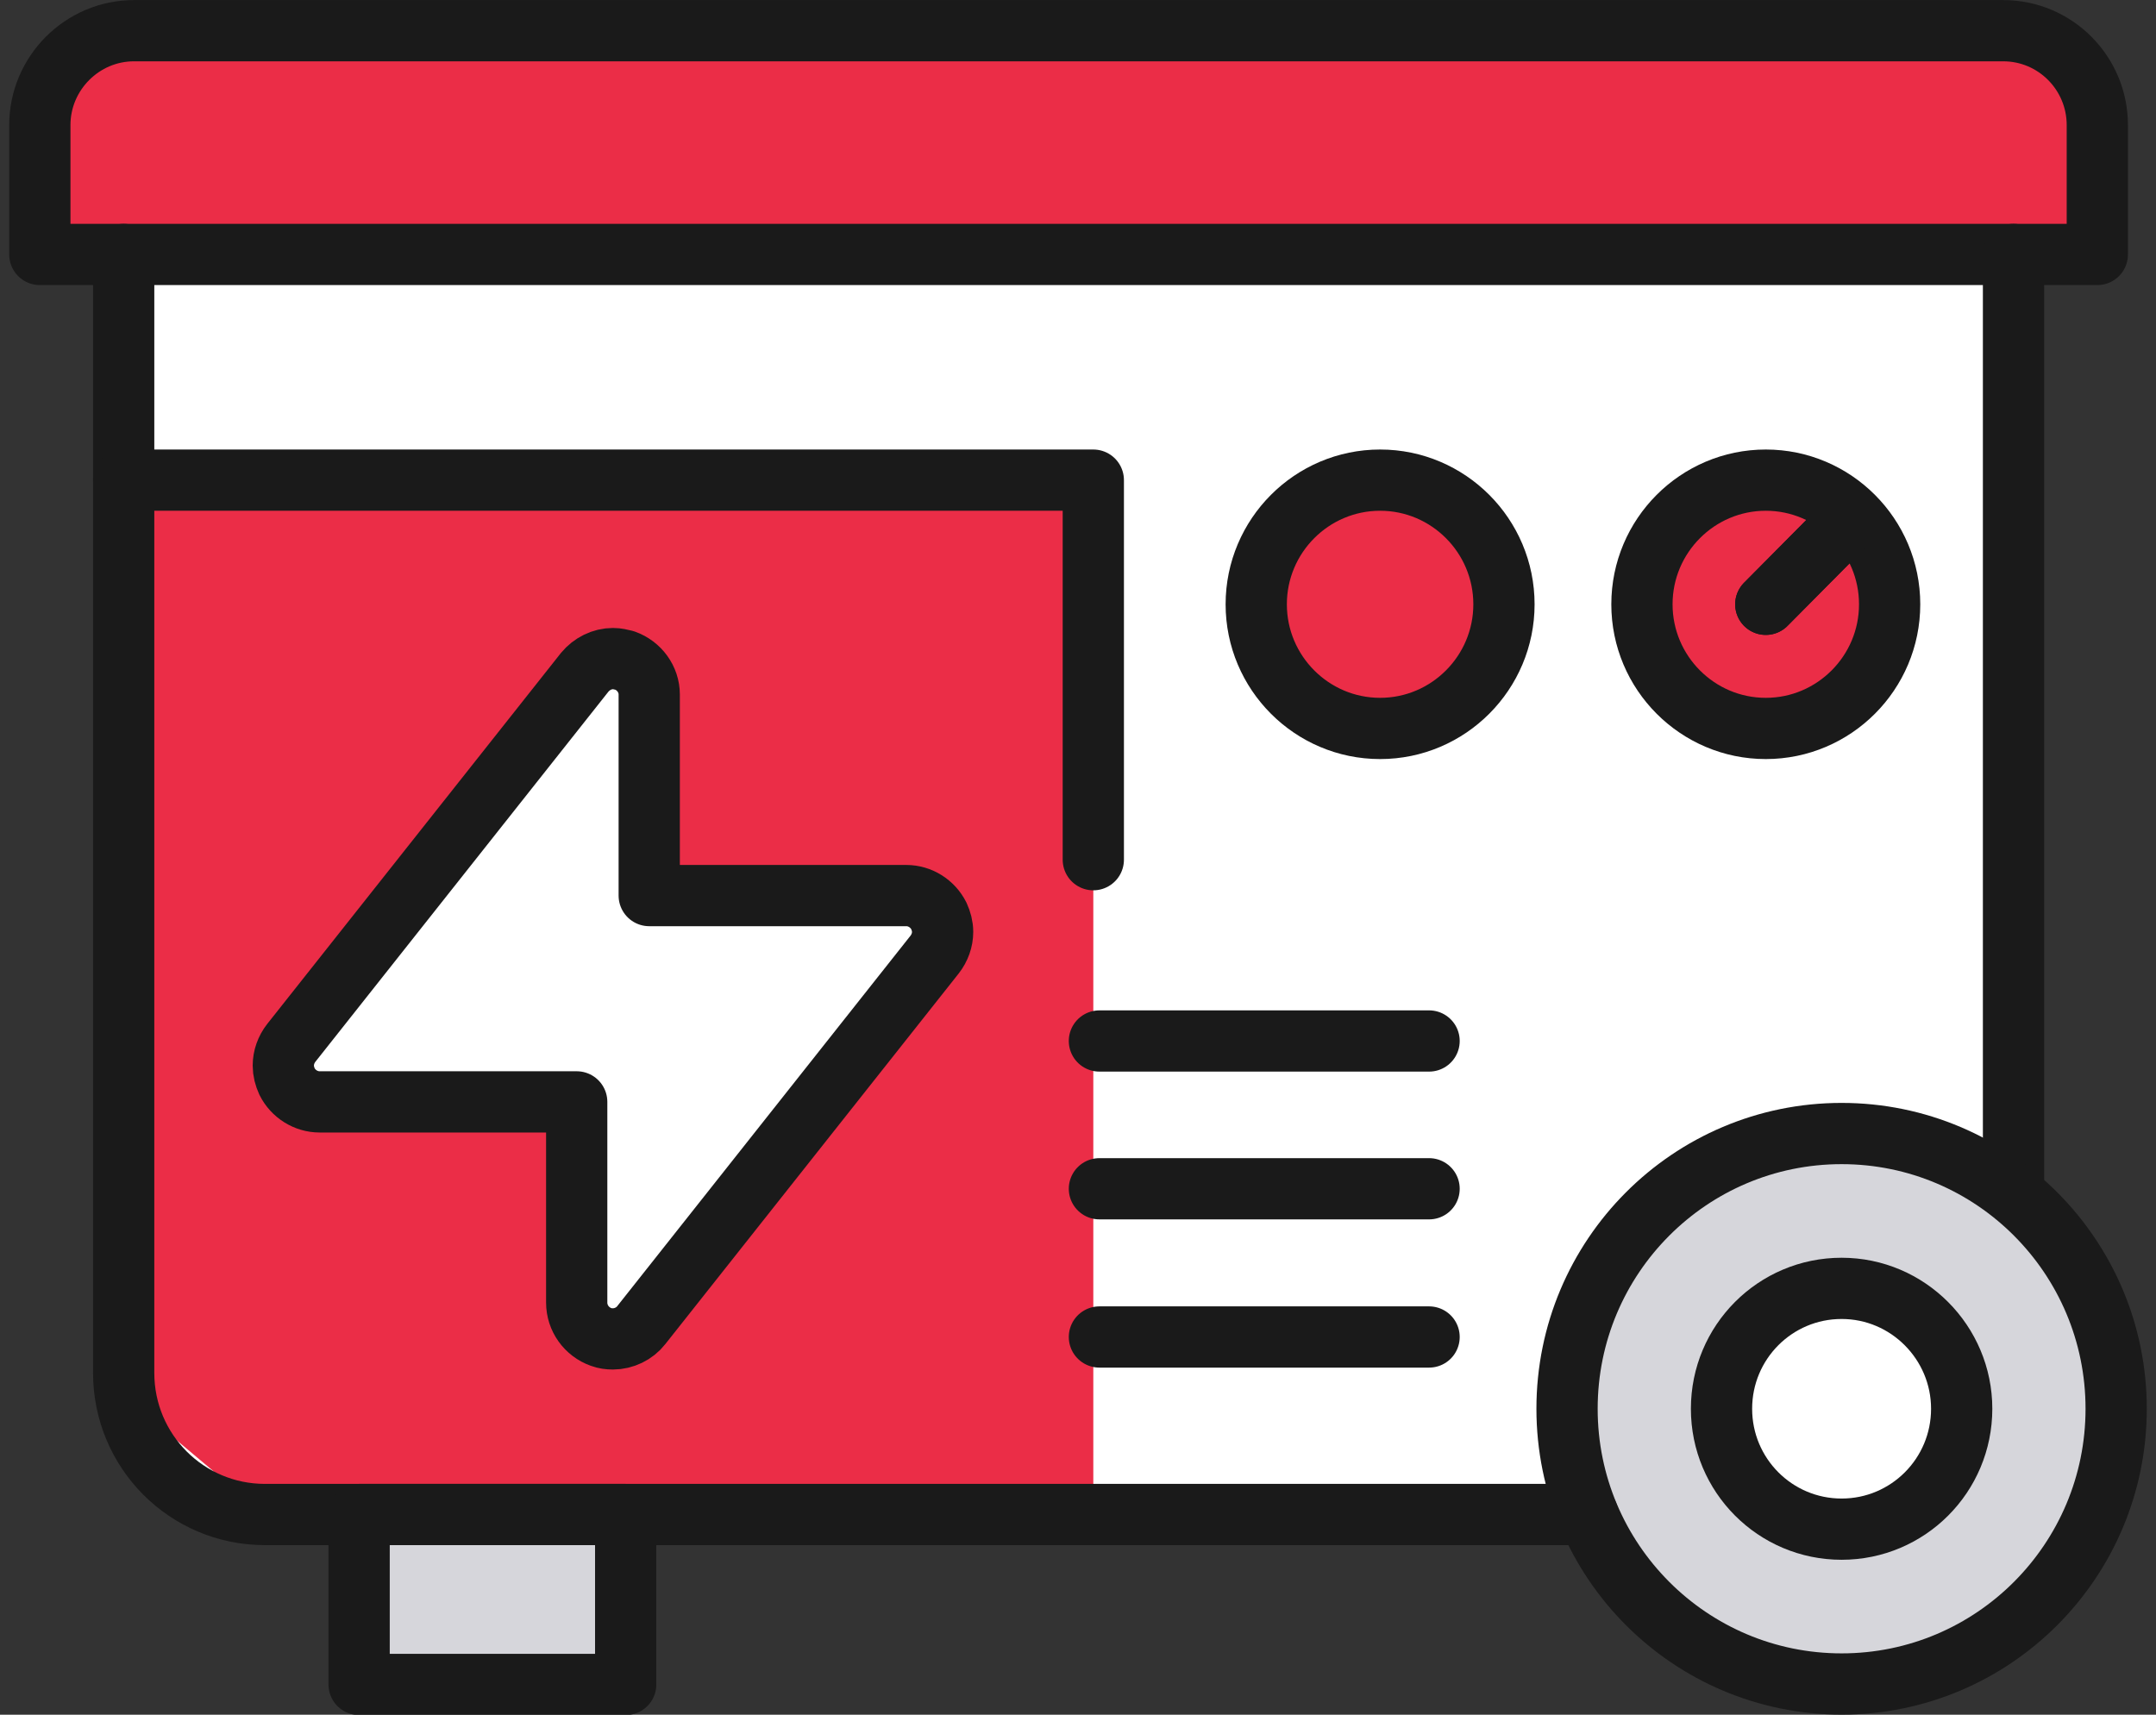 <svg width="88" height="70" viewBox="0 0 88 70" fill="none" xmlns="http://www.w3.org/2000/svg">
<rect x="0" y="0" width="88" height="70" fill="#333333" stroke="none"/>
<g clip-path="url(#clip0_14885_8036)">
<path d="M82.183 10.388V48.202L64.826 61.809H10.814C7.623 61.809 5.048 59.226 5.048 56.027V32.071V10.388" fill="white"/>
<path d="M5.048 19.524L44.625 19.601V35.096V61.828H10.814L5.201 57.106L5.048 19.524Z" fill="#EB2D47"/>
<path d="M25.019 54.659C24.846 54.659 24.692 54.639 24.538 54.581C23.942 54.37 23.539 53.811 23.539 53.175V44.983H13.044C12.486 44.983 11.967 44.656 11.717 44.155C11.621 43.943 11.564 43.731 11.564 43.499C11.564 43.172 11.679 42.844 11.89 42.574L23.866 27.445C24.154 27.098 24.577 26.886 25.019 26.886C25.192 26.886 25.346 26.925 25.499 26.963C26.095 27.175 26.499 27.734 26.499 28.351V36.561H36.994C37.551 36.561 38.07 36.889 38.32 37.39C38.416 37.602 38.474 37.814 38.474 38.045C38.474 38.373 38.358 38.7 38.147 38.97L26.172 54.1C25.903 54.447 25.461 54.659 25.019 54.659Z" fill="white"/>
<path d="M71.65 10.388H1.626V5.107C1.626 2.987 3.356 1.253 5.471 1.253H81.761C83.894 1.253 85.605 2.987 85.605 5.107V10.388H71.65Z" fill="#EB2D47"/>
<path d="M61.386 24.67C61.386 27.464 59.118 29.738 56.331 29.738C53.544 29.738 51.275 27.464 51.275 24.67C51.275 21.875 53.544 19.601 56.331 19.601C59.118 19.601 61.386 21.875 61.386 24.67Z" fill="#EB2D47"/>
<path d="M77.128 24.67C77.128 27.464 74.86 29.738 72.073 29.738C69.286 29.738 67.018 27.464 67.018 24.67C67.018 21.875 69.286 19.601 72.073 19.601C74.86 19.601 77.128 21.875 77.128 24.67Z" fill="#EB2D47"/>
<path d="M72.073 24.67L75.61 21.104" stroke="#1A1A1A" stroke-width="2.5" stroke-miterlimit="10" stroke-linecap="round" stroke-linejoin="round"/>
<path d="M75.168 46.275C68.978 46.275 63.961 51.305 63.961 57.511C63.961 63.717 68.978 68.747 75.168 68.747C81.357 68.747 86.374 63.717 86.374 57.511C86.374 51.305 81.357 46.275 75.168 46.275ZM75.168 62.426C72.457 62.426 70.266 60.228 70.266 57.511C70.266 54.794 72.457 52.596 75.168 52.596C77.878 52.596 80.069 54.794 80.069 57.511C80.069 60.228 77.878 62.426 75.168 62.426Z" fill="#D6D6DB"/>
<path d="M75.168 52.596C72.457 52.596 70.266 54.794 70.266 57.511C70.266 60.228 72.457 62.426 75.168 62.426C77.878 62.426 80.069 60.228 80.069 57.511C80.069 54.813 77.878 52.596 75.168 52.596Z" fill="white"/>
<path d="M25.538 61.828H14.658V68.766H25.538V61.828Z" fill="#D6D6DB"/>
<path d="M25.019 54.659C24.846 54.659 24.692 54.639 24.538 54.581C23.942 54.37 23.539 53.811 23.539 53.175V44.983H13.044C12.486 44.983 11.967 44.656 11.717 44.155C11.621 43.943 11.564 43.731 11.564 43.499C11.564 43.172 11.679 42.844 11.89 42.574L23.866 27.445C24.154 27.098 24.577 26.886 25.019 26.886C25.192 26.886 25.346 26.925 25.499 26.963C26.095 27.175 26.499 27.734 26.499 28.351V36.561H36.994C37.551 36.561 38.07 36.889 38.32 37.39C38.416 37.602 38.474 37.814 38.474 38.045C38.474 38.373 38.358 38.7 38.147 38.97L26.172 54.1C25.903 54.447 25.461 54.659 25.019 54.659Z" stroke="#1A1A1A" stroke-width="2.5" stroke-miterlimit="10" stroke-linecap="round" stroke-linejoin="round"/>
<path d="M71.65 10.388H1.626V5.107C1.626 2.987 3.356 1.253 5.471 1.253H81.761C83.894 1.253 85.605 2.987 85.605 5.107V10.388H71.65Z" stroke="#1A1A1A" stroke-width="2.5" stroke-miterlimit="10" stroke-linecap="round" stroke-linejoin="round"/>
<path d="M64.807 61.828H10.814C7.623 61.828 5.048 59.246 5.048 56.046V32.071V10.388" stroke="#1A1A1A" stroke-width="2.5" stroke-miterlimit="10" stroke-linecap="round" stroke-linejoin="round"/>
<path d="M82.184 10.388V48.202" stroke="#1A1A1A" stroke-width="2.5" stroke-miterlimit="10" stroke-linecap="round" stroke-linejoin="round"/>
<path d="M61.386 24.67C61.386 27.464 59.118 29.738 56.331 29.738C53.544 29.738 51.275 27.464 51.275 24.67C51.275 21.875 53.544 19.601 56.331 19.601C59.118 19.601 61.386 21.875 61.386 24.67Z" stroke="#1A1A1A" stroke-width="2.5" stroke-miterlimit="10" stroke-linecap="round" stroke-linejoin="round"/>
<path d="M77.128 24.67C77.128 27.464 74.86 29.738 72.073 29.738C69.286 29.738 67.018 27.464 67.018 24.67C67.018 21.875 69.286 19.601 72.073 19.601C74.86 19.601 77.128 21.875 77.128 24.67Z" stroke="#1A1A1A" stroke-width="2.5" stroke-miterlimit="10" stroke-linecap="round" stroke-linejoin="round"/>
<path d="M72.073 24.67L75.61 21.104" stroke="#1A1A1A" stroke-width="2.5" stroke-miterlimit="10" stroke-linecap="round" stroke-linejoin="round"/>
<path d="M80.069 57.511C80.069 60.228 77.878 62.426 75.168 62.426C72.457 62.426 70.266 60.228 70.266 57.511C70.266 54.794 72.457 52.596 75.168 52.596C77.878 52.596 80.069 54.813 80.069 57.511Z" stroke="#1A1A1A" stroke-width="2.5" stroke-miterlimit="10" stroke-linecap="round" stroke-linejoin="round"/>
<path d="M86.374 57.511C86.374 63.717 81.357 68.747 75.168 68.747C68.978 68.747 63.961 63.717 63.961 57.511C63.961 51.305 68.978 46.275 75.168 46.275C81.357 46.275 86.374 51.305 86.374 57.511Z" stroke="#1A1A1A" stroke-width="2.5" stroke-miterlimit="10" stroke-linecap="round" stroke-linejoin="round"/>
<path d="M5.048 19.601H44.625V35.096" stroke="#1A1A1A" stroke-width="2.5" stroke-miterlimit="10" stroke-linecap="round" stroke-linejoin="round"/>
<path d="M58.33 42.497H44.874" stroke="#1A1A1A" stroke-width="2.5" stroke-miterlimit="10" stroke-linecap="round" stroke-linejoin="round"/>
<path d="M58.33 48.53H44.874" stroke="#1A1A1A" stroke-width="2.5" stroke-miterlimit="10" stroke-linecap="round" stroke-linejoin="round"/>
<path d="M58.33 54.581H44.874" stroke="#1A1A1A" stroke-width="2.5" stroke-miterlimit="10" stroke-linecap="round" stroke-linejoin="round"/>
<path d="M25.538 61.828H14.658V68.766H25.538V61.828Z" stroke="#1A1A1A" stroke-width="2.5" stroke-miterlimit="10" stroke-linecap="round" stroke-linejoin="round"/>
</g>
<defs>
<clipPath id="clip0_14885_8036">
<rect width="87.246" height="70" fill="white" transform="translate(0.377)"/>
</clipPath>
</defs>
</svg>
